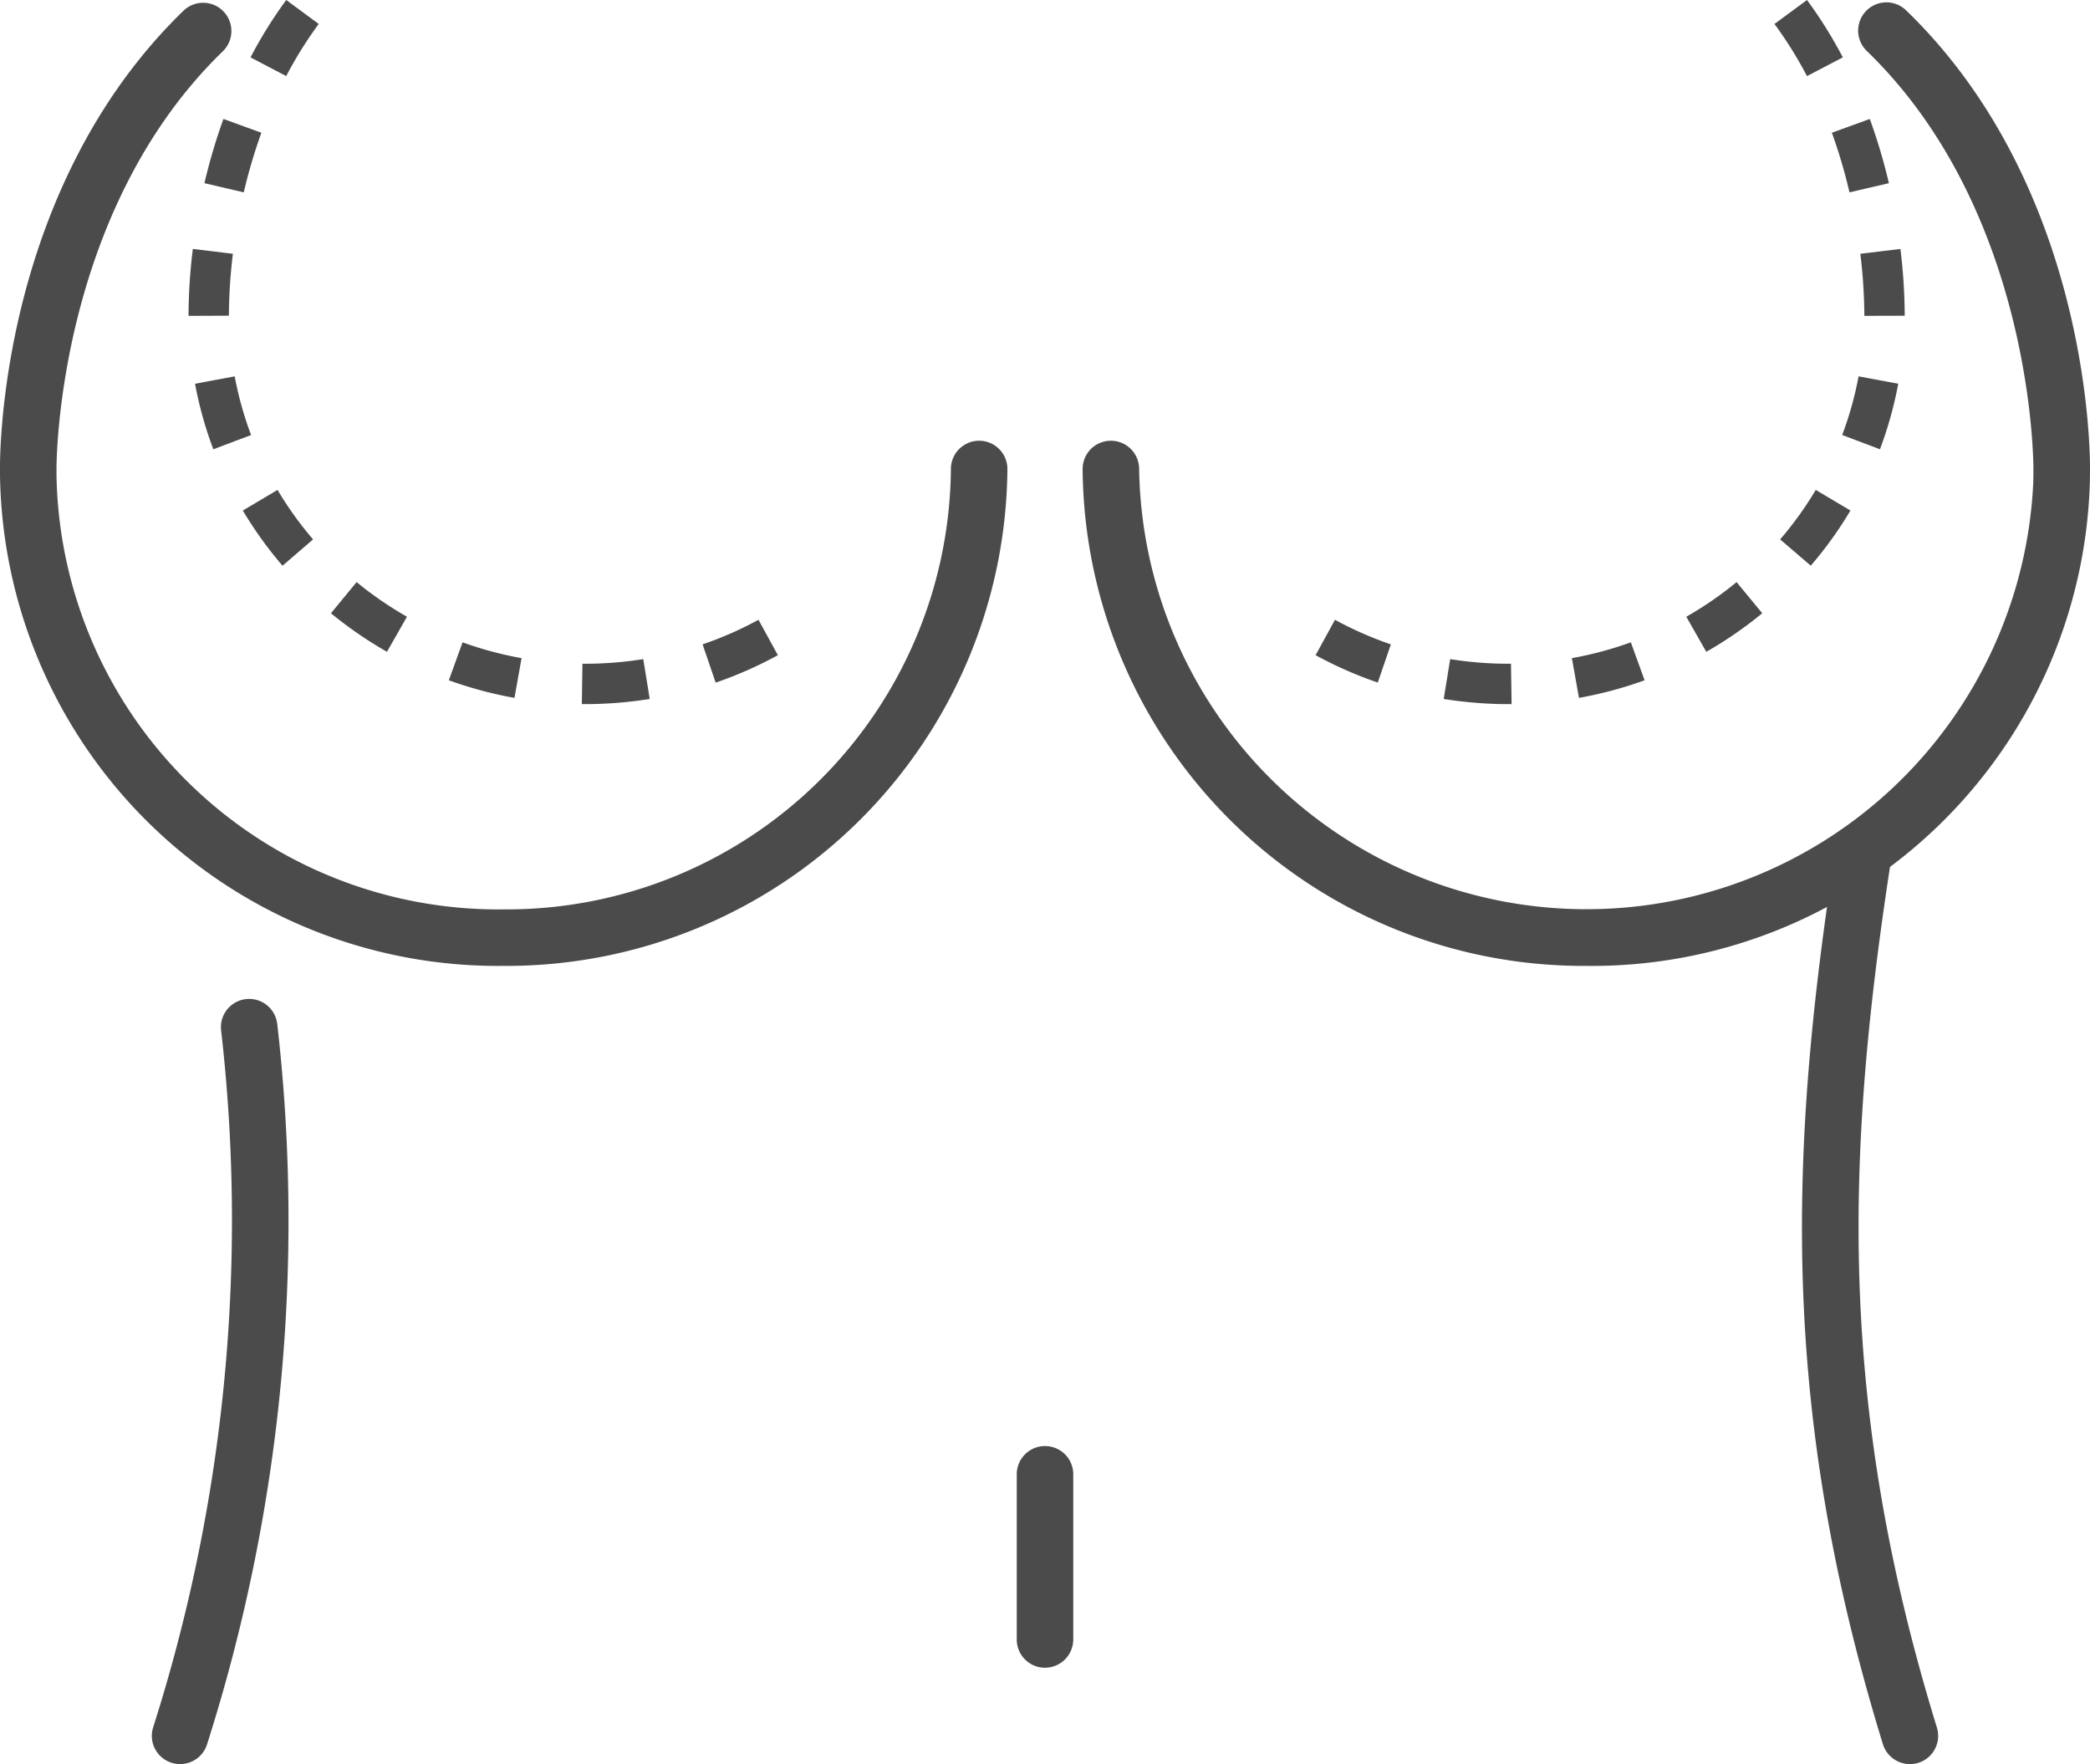<svg data-name="Group 4721" xmlns="http://www.w3.org/2000/svg" width="129.457" height="109.267" viewBox="0 0 129.457 109.267"><defs><clipPath id="a"><path data-name="Rectangle 2525" fill="#4b4b4b" d="M0 0h129.457v109.267H0z"/></clipPath></defs><g data-name="Group 4720" clip-path="url(#a)" fill="#4b4b4b"><path data-name="Path 12540" d="M11.157 109.267A1.748 1.748 0 019.484 107a103.433 103.433 0 004.206-43.23 1.75 1.75 0 013.482-.35 106.74 106.74 0 01-4.343 44.612 1.749 1.749 0 01-1.672 1.235"/><path data-name="Path 12541" d="M118.3 109.267a1.75 1.75 0 01-1.672-1.235c-6.4-20.8-5.853-36.737-2.889-55.7a1.75 1.75 0 013.457.541c-2.887 18.472-3.429 33.97 2.778 54.131a1.749 1.749 0 01-1.674 2.265"/><path data-name="Path 12542" d="M36.239 43.612h-.2l.039-2.5h.166q.427 0 .859-.016a22.892 22.892 0 002.742-.271l.4 2.469a25.414 25.414 0 01-3.041.3c-.319.013-.638.018-.955.018m-4.382-.386a24.636 24.636 0 01-4.066-1.09l.851-2.35a22.3 22.3 0 003.654.979zm12.461-.948l-.808-2.366a22.371 22.371 0 003.462-1.523l1.2 2.193a24.833 24.833 0 01-3.852 1.7m-20.36-1.91a24.8 24.8 0 01-3.47-2.387l1.589-1.93a22.231 22.231 0 003.119 2.145zm-6.47-5.331a24.335 24.335 0 01-2.459-3.419l2.15-1.277a21.661 21.661 0 002.2 3.065zm-4.286-7.213a23.925 23.925 0 01-1.134-4.059l2.458-.457a21.445 21.445 0 001.015 3.634zm-1.536-8.263v-.008a34.766 34.766 0 01.266-4.138l2.482.3a32.539 32.539 0 00-.248 3.835zm3.42-7.651l-2.435-.568a35.342 35.342 0 011.177-3.978l2.35.854a32.678 32.678 0 00-1.09 3.692m2.632-7.2l-2.214-1.16A27.347 27.347 0 0117.73 0l2.012 1.484a25.083 25.083 0 00-2.015 3.229"/><path data-name="Path 12543" d="M93.422 43.611c-.317 0-.637 0-.956-.017a25.671 25.671 0 01-3.04-.3l.4-2.469a22.945 22.945 0 002.74.271c.287.011.573.015.859.015h.166l.039 2.5zm4.38-.385l-.437-2.461a22.227 22.227 0 003.652-.979l.851 2.35a24.53 24.53 0 01-4.066 1.09m-12.46-.949a24.8 24.8 0 01-3.852-1.695l1.2-2.193a22.288 22.288 0 003.461 1.523zm20.349-1.9l-1.239-2.177a22.115 22.115 0 003.114-2.145l1.59 1.929a24.725 24.725 0 01-3.465 2.388m6.473-5.332l-1.9-1.629a21.954 21.954 0 002.206-3.066l2.148 1.277a24.262 24.262 0 01-2.458 3.418m4.287-7.213l-2.34-.883a21.371 21.371 0 001.015-3.633l2.457.457a23.975 23.975 0 01-1.132 4.059m-.967-8.263v-.008a32.839 32.839 0 00-.248-3.836l2.482-.3a34.8 34.8 0 01.266 4.137zm-.921-7.65a32.448 32.448 0 00-1.091-3.692l2.35-.854A35.379 35.379 0 01117 11.346zm-2.632-7.2a24.946 24.946 0 00-2.015-3.229L111.928 0a27.5 27.5 0 012.218 3.553z"/><path data-name="Path 12544" d="M31.2 59.827A30.849 30.849 0 01.013 29.97C0 29.671 0 29.358 0 29.049c-.008-.682-.081-17.321 11.392-28.41a1.75 1.75 0 012.433 2.515C3.458 13.175 3.5 28.87 3.5 29.029c0 .291 0 .561.01.828a27.369 27.369 0 0027.69 26.47 27.521 27.521 0 0027.7-27.278 1.75 1.75 0 013.5 0 31.025 31.025 0 01-31.2 30.778"/><path data-name="Path 12545" d="M98.259 59.827a31.024 31.024 0 01-31.2-30.778 1.75 1.75 0 013.5 0 27.708 27.708 0 0055.384.816c.005-.267.009-.541.009-.816 0-.179.043-15.874-10.323-25.895a1.749 1.749 0 012.436-2.515c11.473 11.089 11.4 27.728 11.391 28.431 0 .284 0 .592-.011.9a30.854 30.854 0 01-31.186 29.857"/><path data-name="Path 12546" d="M64.729 103.3a1.75 1.75 0 01-1.75-1.75V91.26a1.751 1.751 0 013.5 0v10.287a1.751 1.751 0 01-1.751 1.75"/></g></svg>